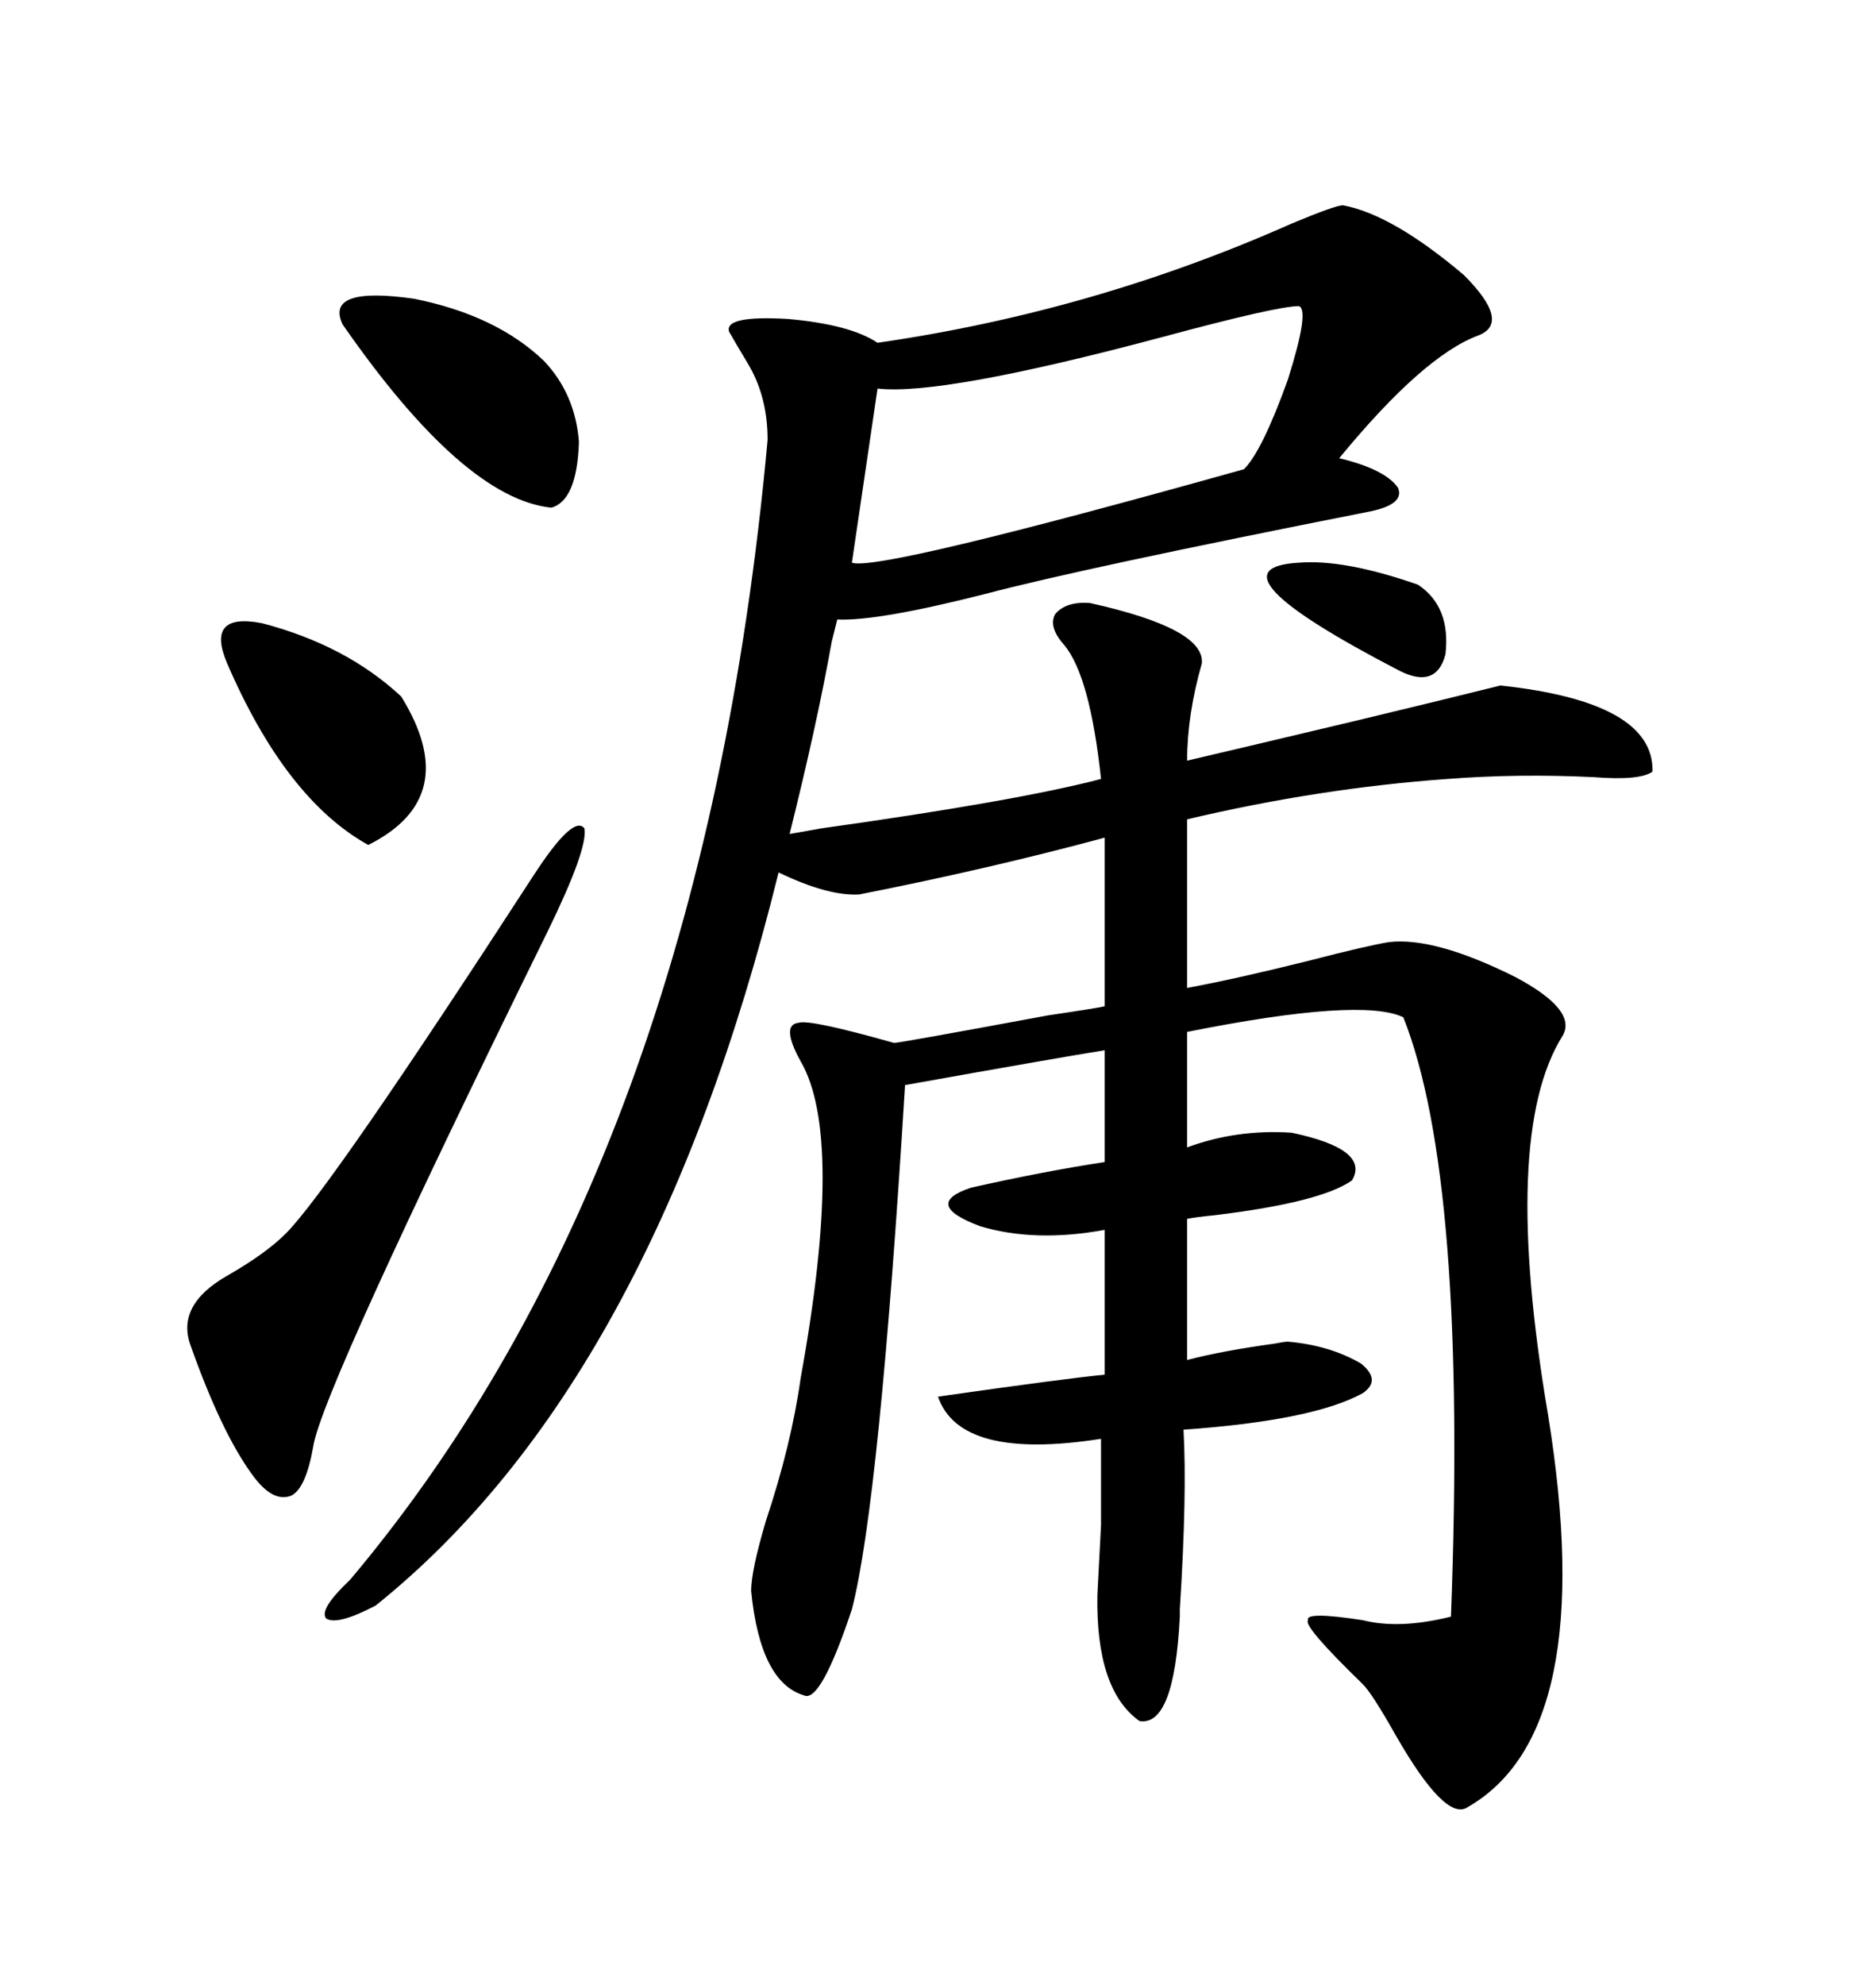 <svg xmlns="http://www.w3.org/2000/svg" xmlns:xlink="http://www.w3.org/1999/xlink" width="300" height="317.285"><path d="M137.40 142.97L137.40 142.97Q132.42 143.26 124.51 139.45L124.51 139.45Q104.30 221.19 60.06 256.64L60.06 256.64Q53.91 259.86 52.15 258.69L52.15 258.69Q50.98 257.23 55.96 252.54L55.96 252.54Q112.21 185.74 122.75 70.31L122.75 70.31Q122.75 63.28 119.53 58.01L119.53 58.01Q117.77 55.08 116.60 53.03L116.60 53.03Q115.72 50.39 125.98 50.98L125.98 50.98Q135.94 51.86 140.33 54.79L140.33 54.79Q174.90 49.80 206.54 35.74L206.54 35.74Q213.57 32.81 214.75 32.81L214.75 32.81Q222.66 34.28 234.08 43.95L234.08 43.95Q241.70 51.56 236.43 53.61L236.43 53.61Q227.64 56.84 214.16 73.24L214.16 73.24Q221.48 75 223.54 77.93L223.54 77.93Q224.71 80.57 219.14 81.74L219.14 81.74Q173.14 90.82 157.62 94.92L157.62 94.92Q140.33 99.32 133.89 99.02L133.89 99.02Q133.59 100.20 133.01 102.54L133.01 102.54Q130.66 115.72 126.27 133.30L126.27 133.30Q128.03 133.01 131.25 132.42L131.25 132.42Q162.60 128.03 176.07 124.51L176.07 124.51Q174.32 108.11 170.21 103.13L170.21 103.13Q167.58 100.20 168.75 98.14L168.75 98.14Q170.51 96.09 174.32 96.39L174.32 96.39Q192.77 100.49 192.19 106.05L192.19 106.05Q189.84 114.26 189.84 121.58L189.84 121.58Q198.63 119.53 217.09 115.14L217.09 115.14Q231.74 111.62 239.94 109.57L239.94 109.57Q264.55 112.21 264.26 123.34L264.26 123.34Q262.21 124.80 254.88 124.22L254.88 124.22Q242.87 123.63 231.45 124.51L231.45 124.51Q210.94 125.98 189.84 130.96L189.84 130.96L189.84 157.91Q197.75 156.45 209.47 153.52L209.47 153.52Q218.55 151.17 222.07 150.59L222.07 150.59Q229.39 149.71 242.29 156.15L242.29 156.15Q252.25 161.43 249.90 165.53L249.90 165.53Q239.94 181.35 247.56 226.17L247.56 226.17Q255.76 276.86 234.67 288.87L234.67 288.87Q231.15 291.21 223.24 277.44L223.24 277.44Q219.43 270.70 217.97 269.24L217.97 269.24Q208.30 259.86 209.18 258.98L209.18 258.98Q208.59 257.52 217.97 258.98L217.97 258.98Q223.83 260.45 232.03 258.40L232.03 258.40Q234.67 188.38 224.41 162.60L224.41 162.60Q217.68 159.38 189.84 164.94L189.84 164.94L189.84 183.40Q197.75 180.47 206.54 181.05L206.54 181.05Q219.14 183.69 216.21 188.67L216.21 188.67Q211.23 192.19 194.24 194.24L194.24 194.24Q191.31 194.53 189.84 194.82L189.84 194.82L189.84 217.38Q195.41 215.92 203.91 214.75L203.91 214.75Q205.37 214.45 205.96 214.45L205.96 214.45Q212.70 215.04 217.68 217.97L217.68 217.97Q220.90 220.61 217.97 222.66L217.97 222.66Q210.06 227.05 189.26 228.52L189.26 228.52Q189.84 238.77 188.67 257.23L188.67 257.23Q188.67 257.81 188.67 258.40L188.67 258.40Q187.79 275.98 182.23 275.10L182.23 275.10Q175.20 270.12 175.49 254.88L175.49 254.88Q175.78 249.02 176.07 243.75L176.07 243.75Q176.07 239.36 176.07 229.98L176.07 229.98Q153.52 233.50 150 223.24L150 223.24Q170.51 220.31 176.66 219.73L176.66 219.73L176.66 196.58Q165.53 198.63 156.74 196.00L156.74 196.00Q147.36 192.48 155.27 189.84L155.27 189.84Q166.99 187.21 176.66 185.74L176.66 185.74L176.66 167.87Q169.34 169.04 144.73 173.44L144.73 173.44Q140.63 240.23 136.23 257.23L136.23 257.23Q131.25 272.17 128.61 271.00L128.61 271.00Q121.58 268.95 120.12 254.30L120.12 254.30Q120.12 251.07 122.46 243.16L122.46 243.16Q126.56 230.86 128.03 220.31L128.03 220.31Q135.06 181.64 128.03 169.63L128.03 169.63Q124.80 163.77 127.73 163.48L127.73 163.48Q129.49 162.89 142.97 166.70L142.97 166.70Q143.85 166.70 167.58 162.30L167.58 162.30Q175.49 161.13 176.66 160.84L176.66 160.84L176.66 133.89Q158.20 138.87 137.40 142.97ZM207.71 48.93L207.71 48.93Q204.20 48.93 185.74 53.91L185.74 53.91Q150.59 63.28 140.33 62.11L140.33 62.11L136.23 89.94Q140.33 91.41 198.93 75L198.93 75Q201.86 72.07 205.96 60.64L205.96 60.64Q209.47 49.51 207.71 48.93ZM85.25 140.04L85.25 140.04Q91.70 130.08 93.46 132.42L93.46 132.42Q94.04 135.64 87.60 148.83L87.60 148.83Q51.56 222.07 50.10 231.15L50.10 231.15Q48.93 237.89 46.58 239.06L46.58 239.06Q43.65 240.23 40.43 235.84L40.43 235.84Q35.45 229.10 30.47 215.04L30.47 215.04Q28.13 208.59 36.33 203.91L36.33 203.91Q42.48 200.39 45.70 197.17L45.70 197.17Q52.73 190.14 85.25 140.04ZM87.01 57.71L87.01 57.71Q91.99 62.99 92.58 70.61L92.58 70.61Q92.29 79.98 88.18 81.15L88.18 81.15Q74.12 79.69 54.79 51.86L54.79 51.86Q51.86 45.70 66.21 47.75L66.21 47.75Q79.39 50.39 87.01 57.71ZM36.33 106.05L36.33 106.05Q32.81 97.85 41.89 99.61L41.89 99.61Q55.37 103.13 64.16 111.33L64.16 111.33Q74.12 127.44 58.89 135.06L58.89 135.06Q45.70 127.73 36.33 106.05ZM207.71 89.94L207.71 89.94Q215.04 89.36 226.76 93.46L226.76 93.46Q232.03 96.97 231.15 104.59L231.15 104.59Q229.69 110.16 223.83 107.23L223.83 107.23Q192.19 90.82 207.71 89.94Z"/></svg>